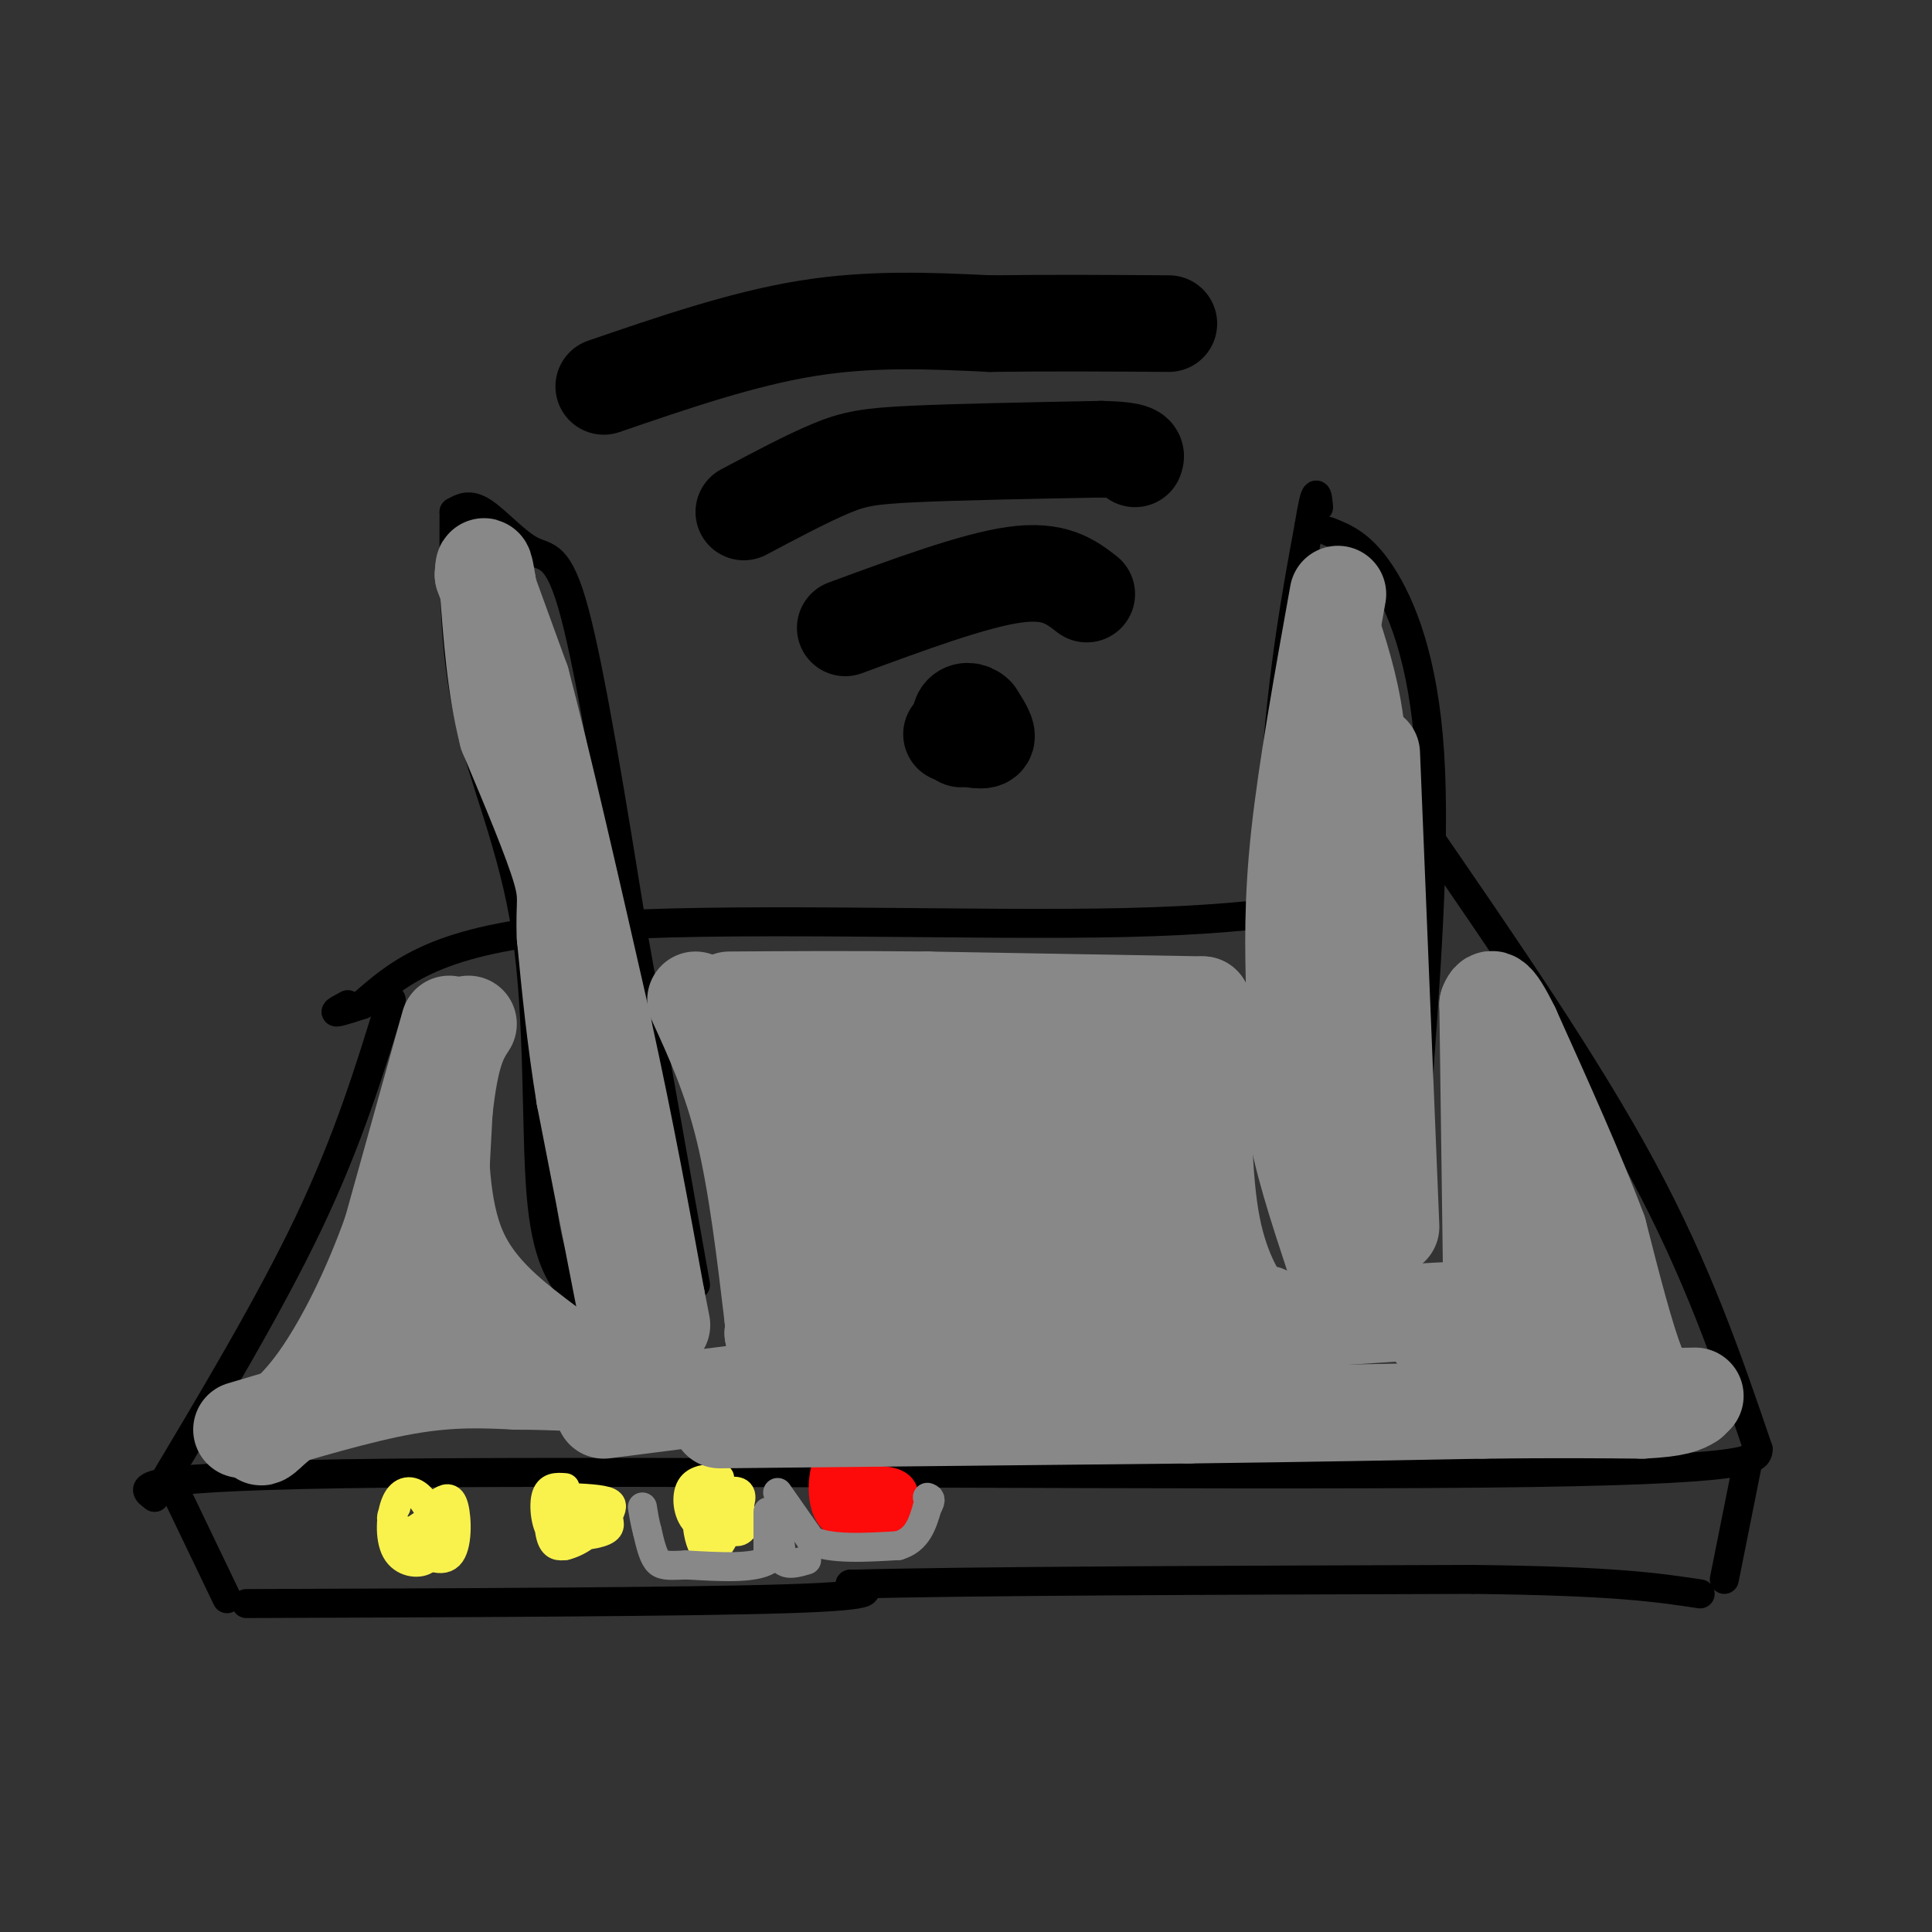 <svg viewBox='0 0 400 400' version='1.1' xmlns='http://www.w3.org/2000/svg' xmlns:xlink='http://www.w3.org/1999/xlink'><rect x="0" y="0" width="400" height="400" fill="#333333" stroke="none"/><g fill='none' stroke='#000000' stroke-width='6' stroke-linecap='round' stroke-linejoin='round'><path d='M81,207c-4.417,14.417 -8.833,28.833 -17,46c-8.167,17.167 -20.083,37.083 -32,57'/><path d='M32,310c-3.156,-2.222 -6.311,-4.444 49,-5c55.311,-0.556 169.089,0.556 226,0c56.911,-0.556 56.956,-2.778 57,-5'/><path d='M364,300c-6.250,-18.333 -12.500,-36.667 -24,-58c-11.500,-21.333 -28.250,-45.667 -45,-70'/><path d='M294,183c-14.200,3.622 -28.400,7.244 -61,8c-32.600,0.756 -83.600,-1.356 -113,1c-29.400,2.356 -37.200,9.178 -45,16'/><path d='M75,208c-8.000,2.667 -5.500,1.333 -3,0'/><path d='M119,268c-2.958,-3.857 -5.917,-7.714 -7,-21c-1.083,-13.286 -0.292,-36.000 -3,-54c-2.708,-18.000 -8.917,-31.286 -12,-45c-3.083,-13.714 -3.042,-27.857 -3,-42'/><path d='M94,106c1.601,-0.911 3.202,-1.821 6,0c2.798,1.821 6.792,6.375 10,8c3.208,1.625 5.631,0.321 9,13c3.369,12.679 7.685,39.339 12,66'/><path d='M131,193c4.167,23.167 8.583,48.083 13,73'/><path d='M275,258c-1.333,-0.613 -2.667,-1.226 -5,-3c-2.333,-1.774 -5.667,-4.708 -7,-22c-1.333,-17.292 -0.667,-48.940 1,-72c1.667,-23.060 4.333,-37.530 7,-52'/><path d='M271,109c1.500,-9.333 1.750,-6.667 2,-4'/><path d='M275,110c3.467,1.378 6.933,2.756 11,9c4.067,6.244 8.733,17.356 10,37c1.267,19.644 -0.867,47.822 -3,76'/><path d='M293,232c-0.667,16.500 -0.833,19.750 -1,23'/><path d='M35,306c0.000,0.000 12.000,25.000 12,25'/><path d='M362,302c0.000,0.000 -5.000,25.000 -5,25'/><path d='M51,332c45.583,-0.167 91.167,-0.333 112,-1c20.833,-0.667 16.917,-1.833 13,-3'/><path d='M176,328c23.667,-0.667 76.333,-0.833 129,-1'/><path d='M305,327c29.333,0.333 38.167,1.667 47,3'/></g>
<g fill='none' stroke='#F9F24D' stroke-width='6' stroke-linecap='round' stroke-linejoin='round'><path d='M82,312c-0.816,1.377 -1.632,2.754 0,4c1.632,1.246 5.713,2.362 7,1c1.287,-1.362 -0.219,-5.202 -2,-7c-1.781,-1.798 -3.838,-1.554 -5,1c-1.162,2.554 -1.428,7.418 0,10c1.428,2.582 4.551,2.880 6,2c1.449,-0.880 1.225,-2.940 1,-5'/><path d='M89,318c-1.083,-0.798 -4.292,-0.292 -3,-1c1.292,-0.708 7.083,-2.631 8,-3c0.917,-0.369 -3.042,0.815 -7,2'/><path d='M87,316c-1.708,0.938 -2.478,2.282 -1,4c1.478,1.718 5.206,3.809 7,2c1.794,-1.809 1.656,-7.517 1,-10c-0.656,-2.483 -1.828,-1.742 -3,-1'/><path d='M117,308c-1.728,-0.133 -3.456,-0.267 -4,2c-0.544,2.267 0.097,6.933 2,8c1.903,1.067 5.067,-1.467 5,-4c-0.067,-2.533 -3.364,-5.067 -5,-4c-1.636,1.067 -1.610,5.733 -1,8c0.610,2.267 1.805,2.133 3,2'/><path d='M117,320c2.209,-0.485 6.233,-2.699 6,-5c-0.233,-2.301 -4.721,-4.690 -7,-4c-2.279,0.690 -2.348,4.458 0,6c2.348,1.542 7.114,0.857 9,0c1.886,-0.857 0.892,-1.884 1,-3c0.108,-1.116 1.316,-2.319 0,-3c-1.316,-0.681 -5.158,-0.841 -9,-1'/><path d='M149,306c-2.478,0.102 -4.955,0.203 -6,2c-1.045,1.797 -0.657,5.289 1,7c1.657,1.711 4.582,1.641 6,0c1.418,-1.641 1.330,-4.851 0,-6c-1.330,-1.149 -3.903,-0.236 -5,2c-1.097,2.236 -0.718,5.794 0,8c0.718,2.206 1.777,3.059 3,2c1.223,-1.059 2.612,-4.029 4,-7'/><path d='M152,314c1.123,-2.230 1.930,-4.304 1,-5c-0.930,-0.696 -3.596,-0.014 -4,2c-0.404,2.014 1.455,5.360 3,6c1.545,0.640 2.775,-1.426 2,-3c-0.775,-1.574 -3.555,-2.654 -5,-2c-1.445,0.654 -1.556,3.044 -1,4c0.556,0.956 1.778,0.478 3,0'/></g>
<g fill='none' stroke='#FD0A0A' stroke-width='6' stroke-linecap='round' stroke-linejoin='round'><path d='M174,304c-1.133,-1.050 -2.267,-2.100 -3,0c-0.733,2.100 -1.067,7.350 1,10c2.067,2.650 6.533,2.700 8,-1c1.467,-3.700 -0.067,-11.150 -2,-14c-1.933,-2.850 -4.267,-1.100 -5,3c-0.733,4.100 0.133,10.550 1,17'/><path d='M174,319c2.472,1.922 8.153,-1.774 11,-5c2.847,-3.226 2.859,-5.983 0,-7c-2.859,-1.017 -8.591,-0.295 -11,1c-2.409,1.295 -1.496,3.162 0,4c1.496,0.838 3.576,0.647 5,1c1.424,0.353 2.191,1.249 3,0c0.809,-1.249 1.660,-4.643 0,-6c-1.660,-1.357 -5.830,-0.679 -10,0'/><path d='M172,307c-0.821,-0.440 2.125,-1.542 3,1c0.875,2.542 -0.321,8.726 0,8c0.321,-0.726 2.161,-8.363 4,-16'/></g>
<g fill='none' stroke='#888888' stroke-width='20' stroke-linecap='round' stroke-linejoin='round'><path d='M129,268c0.000,0.000 -8.000,-41.000 -8,-41'/><path d='M121,227c-2.000,-12.333 -3.000,-22.667 -4,-33'/><path d='M117,194c-0.356,-7.000 0.756,-8.000 -1,-14c-1.756,-6.000 -6.378,-17.000 -11,-28'/><path d='M105,152c-2.500,-9.833 -3.250,-20.417 -4,-31'/><path d='M101,121c-0.833,-5.500 -0.917,-3.750 -1,-2'/><path d='M100,119c0.000,0.000 8.000,22.000 8,22'/><path d='M108,141c4.167,15.667 10.583,43.833 17,72'/><path d='M125,213c4.667,21.333 7.833,38.667 11,56'/><path d='M136,269c1.833,9.333 0.917,4.667 0,0'/><path d='M284,258c0.000,0.000 -8.000,-47.000 -8,-47'/><path d='M276,211c-0.133,-11.933 3.533,-18.267 5,-27c1.467,-8.733 0.733,-19.867 0,-31'/><path d='M281,153c-0.833,-8.833 -2.917,-15.417 -5,-22'/><path d='M277,123c-3.250,18.083 -6.500,36.167 -8,50c-1.500,13.833 -1.250,23.417 -1,33'/><path d='M268,206c-0.511,9.400 -1.289,16.400 0,25c1.289,8.600 4.644,18.800 8,29'/><path d='M288,254c0.000,0.000 -4.000,-98.000 -4,-98'/></g>
<g fill='none' stroke='#000000' stroke-width='20' stroke-linecap='round' stroke-linejoin='round'><path d='M197,152c3.083,0.833 6.167,1.667 7,1c0.833,-0.667 -0.583,-2.833 -2,-5'/><path d='M202,148c-0.978,-1.000 -2.422,-1.000 -3,0c-0.578,1.000 -0.289,3.000 0,5'/><path d='M175,130c13.333,-4.917 26.667,-9.833 35,-11c8.333,-1.167 11.667,1.417 15,4'/><path d='M154,106c6.578,-3.489 13.156,-6.978 18,-9c4.844,-2.022 7.956,-2.578 17,-3c9.044,-0.422 24.022,-0.711 39,-1'/><path d='M228,93c7.667,0.167 7.333,1.083 7,2'/><path d='M125,80c14.333,-4.917 28.667,-9.833 42,-12c13.333,-2.167 25.667,-1.583 38,-1'/><path d='M205,67c12.500,-0.167 24.750,-0.083 37,0'/></g>
<g fill='none' stroke='#888888' stroke-width='20' stroke-linecap='round' stroke-linejoin='round'><path d='M93,212c0.000,0.000 -12.000,43.000 -12,43'/><path d='M81,255c-4.489,12.600 -9.711,22.600 -14,29c-4.289,6.400 -7.644,9.200 -11,12'/><path d='M56,296c-2.167,2.167 -2.083,1.583 -2,1'/><path d='M50,296c12.250,-3.667 24.500,-7.333 34,-9c9.500,-1.667 16.250,-1.333 23,-1'/><path d='M107,286c7.667,0.000 15.333,0.500 23,1'/><path d='M89,286c0.000,0.000 3.000,-56.000 3,-56'/><path d='M92,230c1.333,-12.333 3.167,-15.167 5,-18'/><path d='M91,227c0.083,11.667 0.167,23.333 4,32c3.833,8.667 11.417,14.333 19,20'/><path d='M114,279c4.167,3.833 5.083,3.417 6,3'/><path d='M125,292c0.000,0.000 47.000,-6.000 47,-6'/><path d='M172,286c18.667,-1.167 41.833,-1.083 65,-1'/><path d='M237,285c15.500,-0.167 21.750,-0.083 28,0'/><path d='M149,294c0.000,0.000 97.000,-1.000 97,-1'/><path d='M246,293c26.333,-0.333 43.667,-0.667 61,-1'/><path d='M307,292c15.667,-0.167 24.333,-0.083 33,0'/><path d='M340,292c7.167,-0.333 8.583,-1.167 10,-2'/><path d='M351,289c-2.044,0.044 -4.089,0.089 -6,0c-1.911,-0.089 -3.689,-0.311 -6,-6c-2.311,-5.689 -5.156,-16.844 -8,-28'/><path d='M331,255c-4.333,-11.667 -11.167,-26.833 -18,-42'/><path d='M313,213c-3.833,-7.833 -4.417,-6.417 -5,-5'/><path d='M308,208c0.000,0.000 1.000,74.000 1,74'/><path d='M309,282c-0.333,12.178 -1.667,5.622 -1,3c0.667,-2.622 3.333,-1.311 6,0'/><path d='M319,255c0.000,0.000 0.000,28.000 0,28'/><path d='M297,276c11.417,-2.500 22.833,-5.000 12,-5c-10.833,0.000 -43.917,2.500 -77,5'/><path d='M232,276c-11.667,0.667 -2.333,-0.167 7,-1'/><path d='M262,272c-0.422,1.156 -0.844,2.311 -3,0c-2.156,-2.311 -6.044,-8.089 -8,-18c-1.956,-9.911 -1.978,-23.956 -2,-38'/><path d='M249,216c-0.333,-7.667 -0.167,-7.833 0,-8'/><path d='M249,208c0.000,0.000 -57.000,-1.000 -57,-1'/><path d='M192,207c-16.333,-0.167 -28.667,-0.083 -41,0'/><path d='M144,207c3.667,8.000 7.333,16.000 10,27c2.667,11.000 4.333,25.000 6,39'/><path d='M160,273c1.000,7.000 0.500,5.000 0,3'/><path d='M160,276c4.583,-10.667 9.167,-21.333 11,-31c1.833,-9.667 0.917,-18.333 0,-27'/><path d='M159,217c5.800,0.444 11.600,0.889 15,0c3.400,-0.889 4.400,-3.111 5,7c0.600,10.111 0.800,32.556 1,55'/><path d='M180,279c0.167,9.667 0.083,6.333 0,3'/><path d='M181,280c0.000,0.000 6.000,-63.000 6,-63'/><path d='M191,217c0.888,-1.003 1.777,-2.006 3,0c1.223,2.006 2.781,7.022 3,20c0.219,12.978 -0.903,33.917 1,40c1.903,6.083 6.829,-2.691 10,-11c3.171,-8.309 4.585,-16.155 6,-24'/><path d='M214,223c-0.958,-3.905 -1.917,-7.810 -3,-10c-1.083,-2.190 -2.292,-2.667 -3,5c-0.708,7.667 -0.917,23.476 0,33c0.917,9.524 2.958,12.762 5,16'/><path d='M213,267c1.000,2.500 1.000,0.750 1,-1'/><path d='M222,232c-0.113,-5.327 -0.226,-10.655 1,-11c1.226,-0.345 3.792,4.292 5,17c1.208,12.708 1.060,33.488 1,37c-0.060,3.512 -0.030,-10.244 0,-24'/><path d='M232,242c1.689,-9.933 3.378,-19.867 4,-12c0.622,7.867 0.178,33.533 0,38c-0.178,4.467 -0.089,-12.267 0,-29'/><path d='M236,239c0.000,-6.333 0.000,-7.667 0,-9'/><path d='M239,218c0.000,0.000 2.000,25.000 2,25'/></g>
<g fill='none' stroke='#888888' stroke-width='6' stroke-linecap='round' stroke-linejoin='round'><path d='M161,309c0.000,0.000 7.000,10.000 7,10'/><path d='M168,319c4.167,1.833 11.083,1.417 18,1'/><path d='M186,320c4.000,-1.167 5.000,-4.583 6,-8'/><path d='M192,312c1.000,-1.667 0.500,-1.833 0,-2'/><path d='M159,313c0.000,0.000 0.000,10.000 0,10'/><path d='M159,323c-2.833,1.833 -9.917,1.417 -17,1'/><path d='M142,324c-3.889,0.200 -5.111,0.200 -6,-1c-0.889,-1.200 -1.444,-3.600 -2,-6'/><path d='M134,317c-0.500,-1.833 -0.750,-3.417 -1,-5'/><path d='M161,316c0.000,0.000 1.000,7.000 1,7'/><path d='M162,323c1.000,1.167 3.000,0.583 5,0'/></g>
</svg>